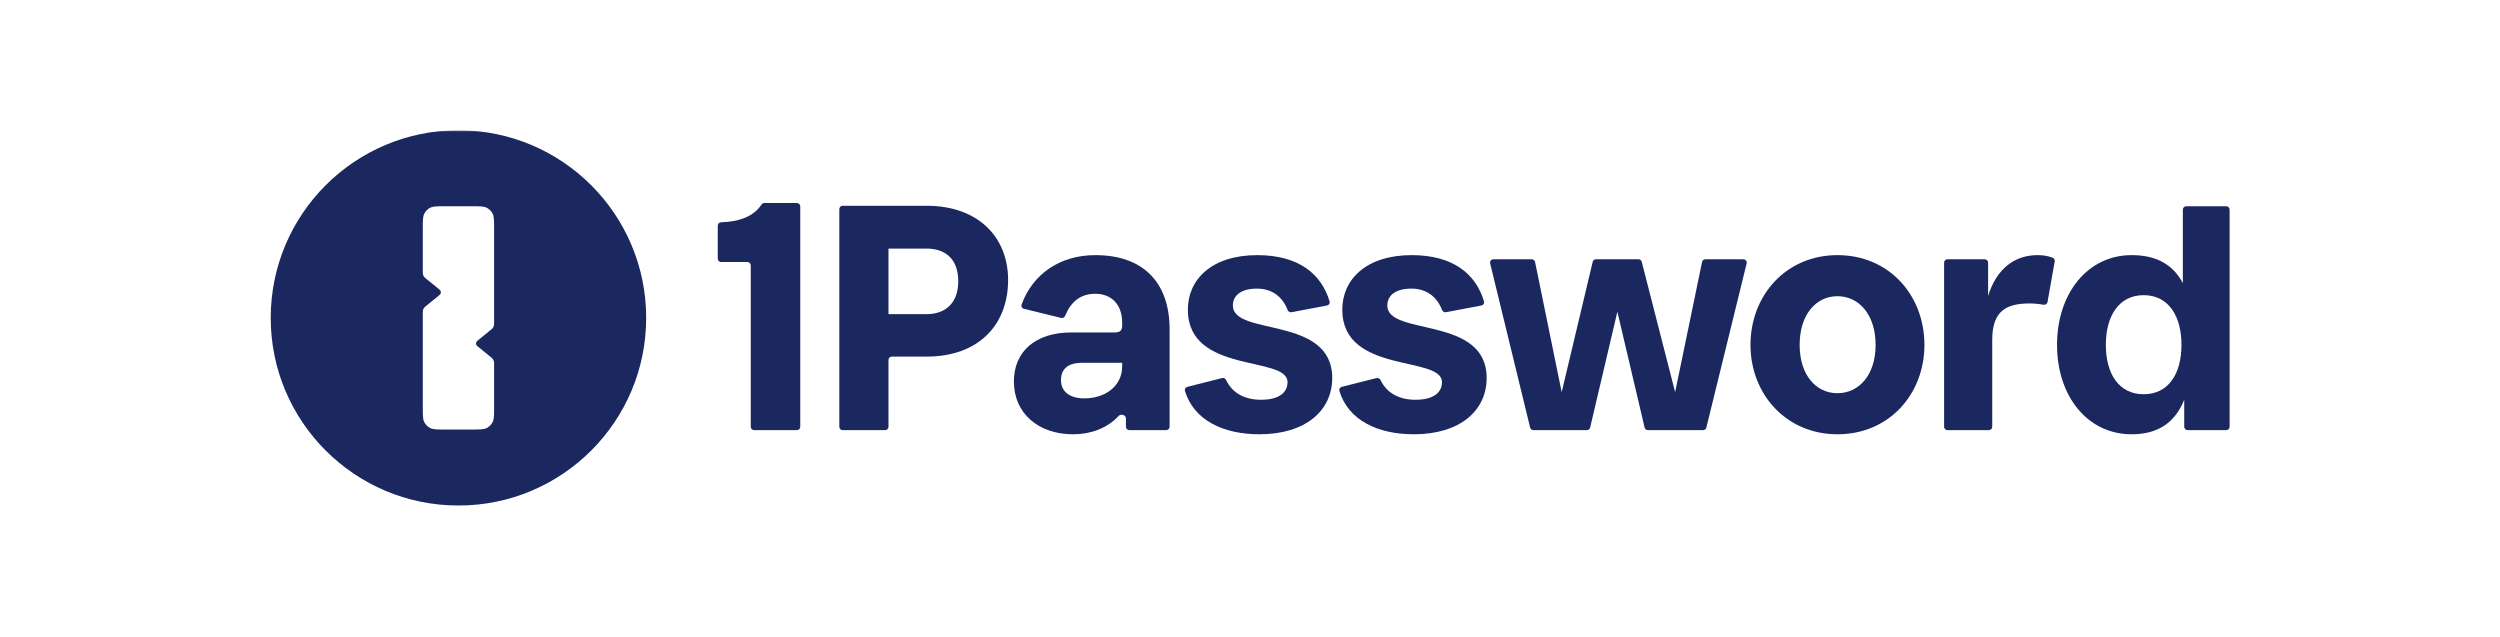 <?xml version="1.0" encoding="UTF-8"?> <svg xmlns="http://www.w3.org/2000/svg" width="1526" height="389" viewBox="0 0 1526 389" fill="none"><g clip-path="url(#clip0_1146_4524)"><mask id="mask0_1146_4524" style="mask-type:luminance" maskUnits="userSpaceOnUse" x="164" y="79" width="1199" height="231"><path d="M1362.21 79.515H164.11V309.106H1362.21V79.515Z" fill="white"></path></mask><g mask="url(#mask0_1146_4524)"><path fill-rule="evenodd" clip-rule="evenodd" d="M394.431 194.041C394.431 130.791 343.124 79.515 279.837 79.515C216.549 79.515 165.243 130.791 165.243 194.041C165.243 257.295 216.549 308.568 279.837 308.568C343.124 308.568 394.431 257.295 394.431 194.041ZM258.98 130.415C258.079 132.182 258.079 134.496 258.079 139.122V165.344C258.079 166.5 258.079 167.078 258.225 167.612C258.354 168.085 258.567 168.532 258.853 168.93C259.176 169.38 259.624 169.745 260.522 170.474L267.159 175.862C268.24 176.74 268.781 177.179 268.978 177.708C269.15 178.171 269.15 178.682 268.978 179.145C268.781 179.674 268.24 180.113 267.159 180.991L260.522 186.379C259.624 187.108 259.176 187.472 258.853 187.922C258.567 188.321 258.354 188.768 258.225 189.241C258.079 189.775 258.079 190.353 258.079 191.509V248.96C258.079 253.586 258.079 255.899 258.98 257.666C259.772 259.222 261.037 260.484 262.592 261.276C264.36 262.177 266.675 262.177 271.304 262.177H288.37C292.999 262.177 295.314 262.177 297.082 261.276C298.637 260.484 299.902 259.222 300.695 257.666C301.596 255.899 301.596 253.586 301.596 248.96V222.738C301.596 221.582 301.596 221.004 301.449 220.471C301.32 219.997 301.108 219.55 300.821 219.151C300.498 218.701 300.049 218.337 299.152 217.609L292.515 212.22C291.434 211.342 290.893 210.903 290.696 210.374C290.524 209.911 290.524 209.401 290.696 208.937C290.893 208.408 291.434 207.969 292.515 207.091L299.152 201.703C300.049 200.974 300.498 200.61 300.821 200.159C301.108 199.761 301.32 199.314 301.449 198.841C301.596 198.307 301.596 197.729 301.596 196.573V139.122C301.596 134.496 301.596 132.182 300.695 130.415C299.902 128.861 298.637 127.597 297.082 126.805C295.314 125.905 292.999 125.905 288.37 125.905H271.304C266.675 125.905 264.36 125.905 262.592 126.805C261.037 127.597 259.772 128.861 258.98 130.415Z" fill="#1A285F"></path><path d="M486.424 262.554C487.56 262.554 488.48 261.634 488.48 260.499V125.969C488.48 124.835 487.56 123.915 486.424 123.915H466.587C465.852 123.915 465.179 124.313 464.775 124.926C460.227 131.839 451.769 135.32 440.178 135.683C439.043 135.718 438.121 136.634 438.121 137.769V157.89C438.121 159.025 439.041 159.944 440.177 159.944H456.209C457.343 159.944 458.264 160.864 458.264 161.999V260.499C458.264 261.634 459.184 262.554 460.32 262.554H486.424Z" fill="#1A285F"></path><path d="M565.621 151.727C576.322 151.727 584.925 157.416 584.925 171.743C584.925 185.649 576.322 191.76 565.621 191.76H542.33V151.727H565.621ZM565.621 217.675C597.095 217.675 615.35 198.502 615.35 170.901C615.35 144.774 597.095 125.601 565.621 125.601H514.38C513.244 125.601 512.324 126.52 512.324 127.655V260.499C512.324 261.634 513.244 262.554 514.38 262.554H540.274C541.408 262.554 542.33 261.634 542.33 260.499V219.729C542.33 218.595 543.251 217.675 544.385 217.675H565.621Z" fill="#1A285F"></path><path d="M661.89 243.169C653.077 243.169 647.622 239.166 647.622 232.003C647.622 225.681 651.399 221.468 660.421 221.468H684.972V223.574C684.972 235.795 674.481 243.169 661.89 243.169ZM687.28 260.498C687.28 261.633 688.201 262.553 689.335 262.553H711.872C713.008 262.553 713.928 261.633 713.928 260.498V201.03C713.928 172.375 697.771 155.729 668.605 155.729C646.949 155.729 630.37 167.294 623.572 185.886C623.164 187.002 623.841 188.206 624.997 188.49L647.703 194.055C648.729 194.306 649.772 193.737 650.172 192.76C653.619 184.326 659.361 179.328 668.605 179.328C678.257 179.328 684.972 185.649 684.972 197.026V198.501C684.972 201.662 683.923 202.926 680.145 202.926H653.916C632.095 202.926 618.875 214.514 618.875 232.844C618.875 252.44 633.983 265.082 654.965 265.082C665.524 265.082 675.668 261.612 682.817 253.885C684.222 252.366 687.28 253.293 687.28 255.362V260.498Z" fill="#1A285F"></path><path d="M769.756 244.011C759.56 244.011 752.112 239.78 748.439 232.003C747.995 231.059 746.96 230.51 745.947 230.766L724.723 236.139C723.632 236.415 722.96 237.521 723.285 238.599C728.658 256.443 746.63 265.082 768.707 265.082C797.035 265.082 813.191 250.544 813.191 230.738C813.191 192.391 752.55 205.454 752.55 186.491C752.55 180.17 757.796 176.167 767.238 176.167C776.636 176.167 782.928 181.303 785.945 189.179C786.318 190.156 787.321 190.769 788.349 190.574L810.011 186.474C811.168 186.254 811.91 185.105 811.576 183.975C806.607 167.199 792.642 155.729 767.448 155.729C739.751 155.729 725.062 170.478 725.062 189.02C725.062 228.631 785.913 216.832 785.913 233.267C785.913 239.798 780.458 244.011 769.756 244.011Z" fill="#1A285F"></path><path d="M864.024 244.011C853.827 244.011 846.38 239.78 842.708 232.003C842.262 231.059 841.227 230.51 840.215 230.766L818.991 236.139C817.9 236.415 817.228 237.521 817.553 238.599C822.926 256.443 840.897 265.082 862.975 265.082C891.302 265.082 907.459 250.544 907.459 230.738C907.459 192.391 846.818 205.454 846.818 186.491C846.818 180.17 852.064 176.167 861.506 176.167C870.904 176.167 877.195 181.303 880.212 189.179C880.586 190.156 881.588 190.769 882.617 190.574L904.278 186.474C905.436 186.254 906.178 185.105 905.843 183.975C900.875 167.199 886.909 155.729 861.716 155.729C834.019 155.729 819.33 170.478 819.33 189.02C819.33 228.631 880.181 216.832 880.181 233.267C880.181 239.798 874.725 244.011 864.024 244.011Z" fill="#1A285F"></path><path d="M933.986 260.985C934.21 261.906 935.035 262.554 935.983 262.554H968.62C969.574 262.554 970.402 261.898 970.621 260.97L987.244 190.285L1003.87 260.97C1004.09 261.898 1004.91 262.554 1005.87 262.554H1039.56C1040.51 262.554 1041.33 261.908 1041.56 260.989L1066.15 160.803C1066.46 159.508 1065.48 158.259 1064.15 158.259H1040.96C1039.98 158.259 1039.14 158.943 1038.94 159.897L1022.5 239.377L1002.12 159.804C1001.89 158.895 1001.07 158.259 1000.13 158.259H974.181C973.229 158.259 972.401 158.912 972.181 159.838L953.251 239.377L937.011 159.902C936.816 158.946 935.974 158.259 934.998 158.259H911.594C910.261 158.259 909.281 159.505 909.596 160.799L933.986 260.985Z" fill="#1A285F"></path><path d="M1121.58 265.082C1153.06 265.082 1174.67 240.641 1174.67 210.511C1174.67 180.17 1153.06 155.729 1121.58 155.729C1090.32 155.729 1068.5 180.17 1068.5 210.511C1068.5 240.641 1090.32 265.082 1121.58 265.082ZM1121.58 240.009C1108.57 240.009 1098.5 229.052 1098.5 210.511C1098.5 191.969 1108.57 180.802 1121.58 180.802C1134.59 180.802 1144.87 191.969 1144.87 210.511C1144.87 229.052 1134.59 240.009 1121.58 240.009Z" fill="#1A285F"></path><path d="M1216.06 207.35C1216.06 189.441 1225.08 185.227 1238.93 185.227C1241.58 185.227 1244.5 185.491 1247.27 186.018C1248.44 186.241 1249.6 185.493 1249.81 184.319L1254.2 159.507C1254.35 158.635 1253.94 157.752 1253.12 157.405C1250.6 156.33 1247.48 155.729 1243.76 155.729C1229.7 155.729 1218.79 163.947 1213.54 180.592V160.312C1213.54 159.178 1212.62 158.258 1211.49 158.258H1188.74C1187.6 158.258 1186.68 159.178 1186.68 160.312V260.498C1186.68 261.633 1187.6 262.553 1188.74 262.553H1214C1215.14 262.553 1216.06 261.633 1216.06 260.498V207.35Z" fill="#1A285F"></path><path d="M1308.49 240.642C1293.38 240.642 1285.41 228.21 1285.41 210.512C1285.41 192.813 1293.38 180.172 1308.49 180.172C1323.6 180.172 1331.57 192.813 1331.57 210.512C1331.57 228.21 1323.6 240.642 1308.49 240.642ZM1333.25 260.499C1333.25 261.634 1334.17 262.554 1335.31 262.554H1358.89C1360.03 262.554 1360.95 261.634 1360.95 260.499V127.962C1360.95 126.827 1360.03 125.907 1358.89 125.907H1334.47C1333.33 125.907 1332.41 126.827 1332.41 127.962V172.797C1325.91 160.577 1315 155.731 1301.15 155.731C1274.08 155.731 1255.61 179.329 1255.61 210.512C1255.61 241.695 1274.08 265.083 1301.15 265.083C1315.83 265.083 1327.16 259.182 1333.25 244.012V260.499Z" fill="#1A285F"></path></g></g><defs><clipPath id="clip0_1146_4524"><rect width="1198.1" height="229.592" fill="white" transform="translate(164.11 79.515)"></rect></clipPath></defs></svg> 